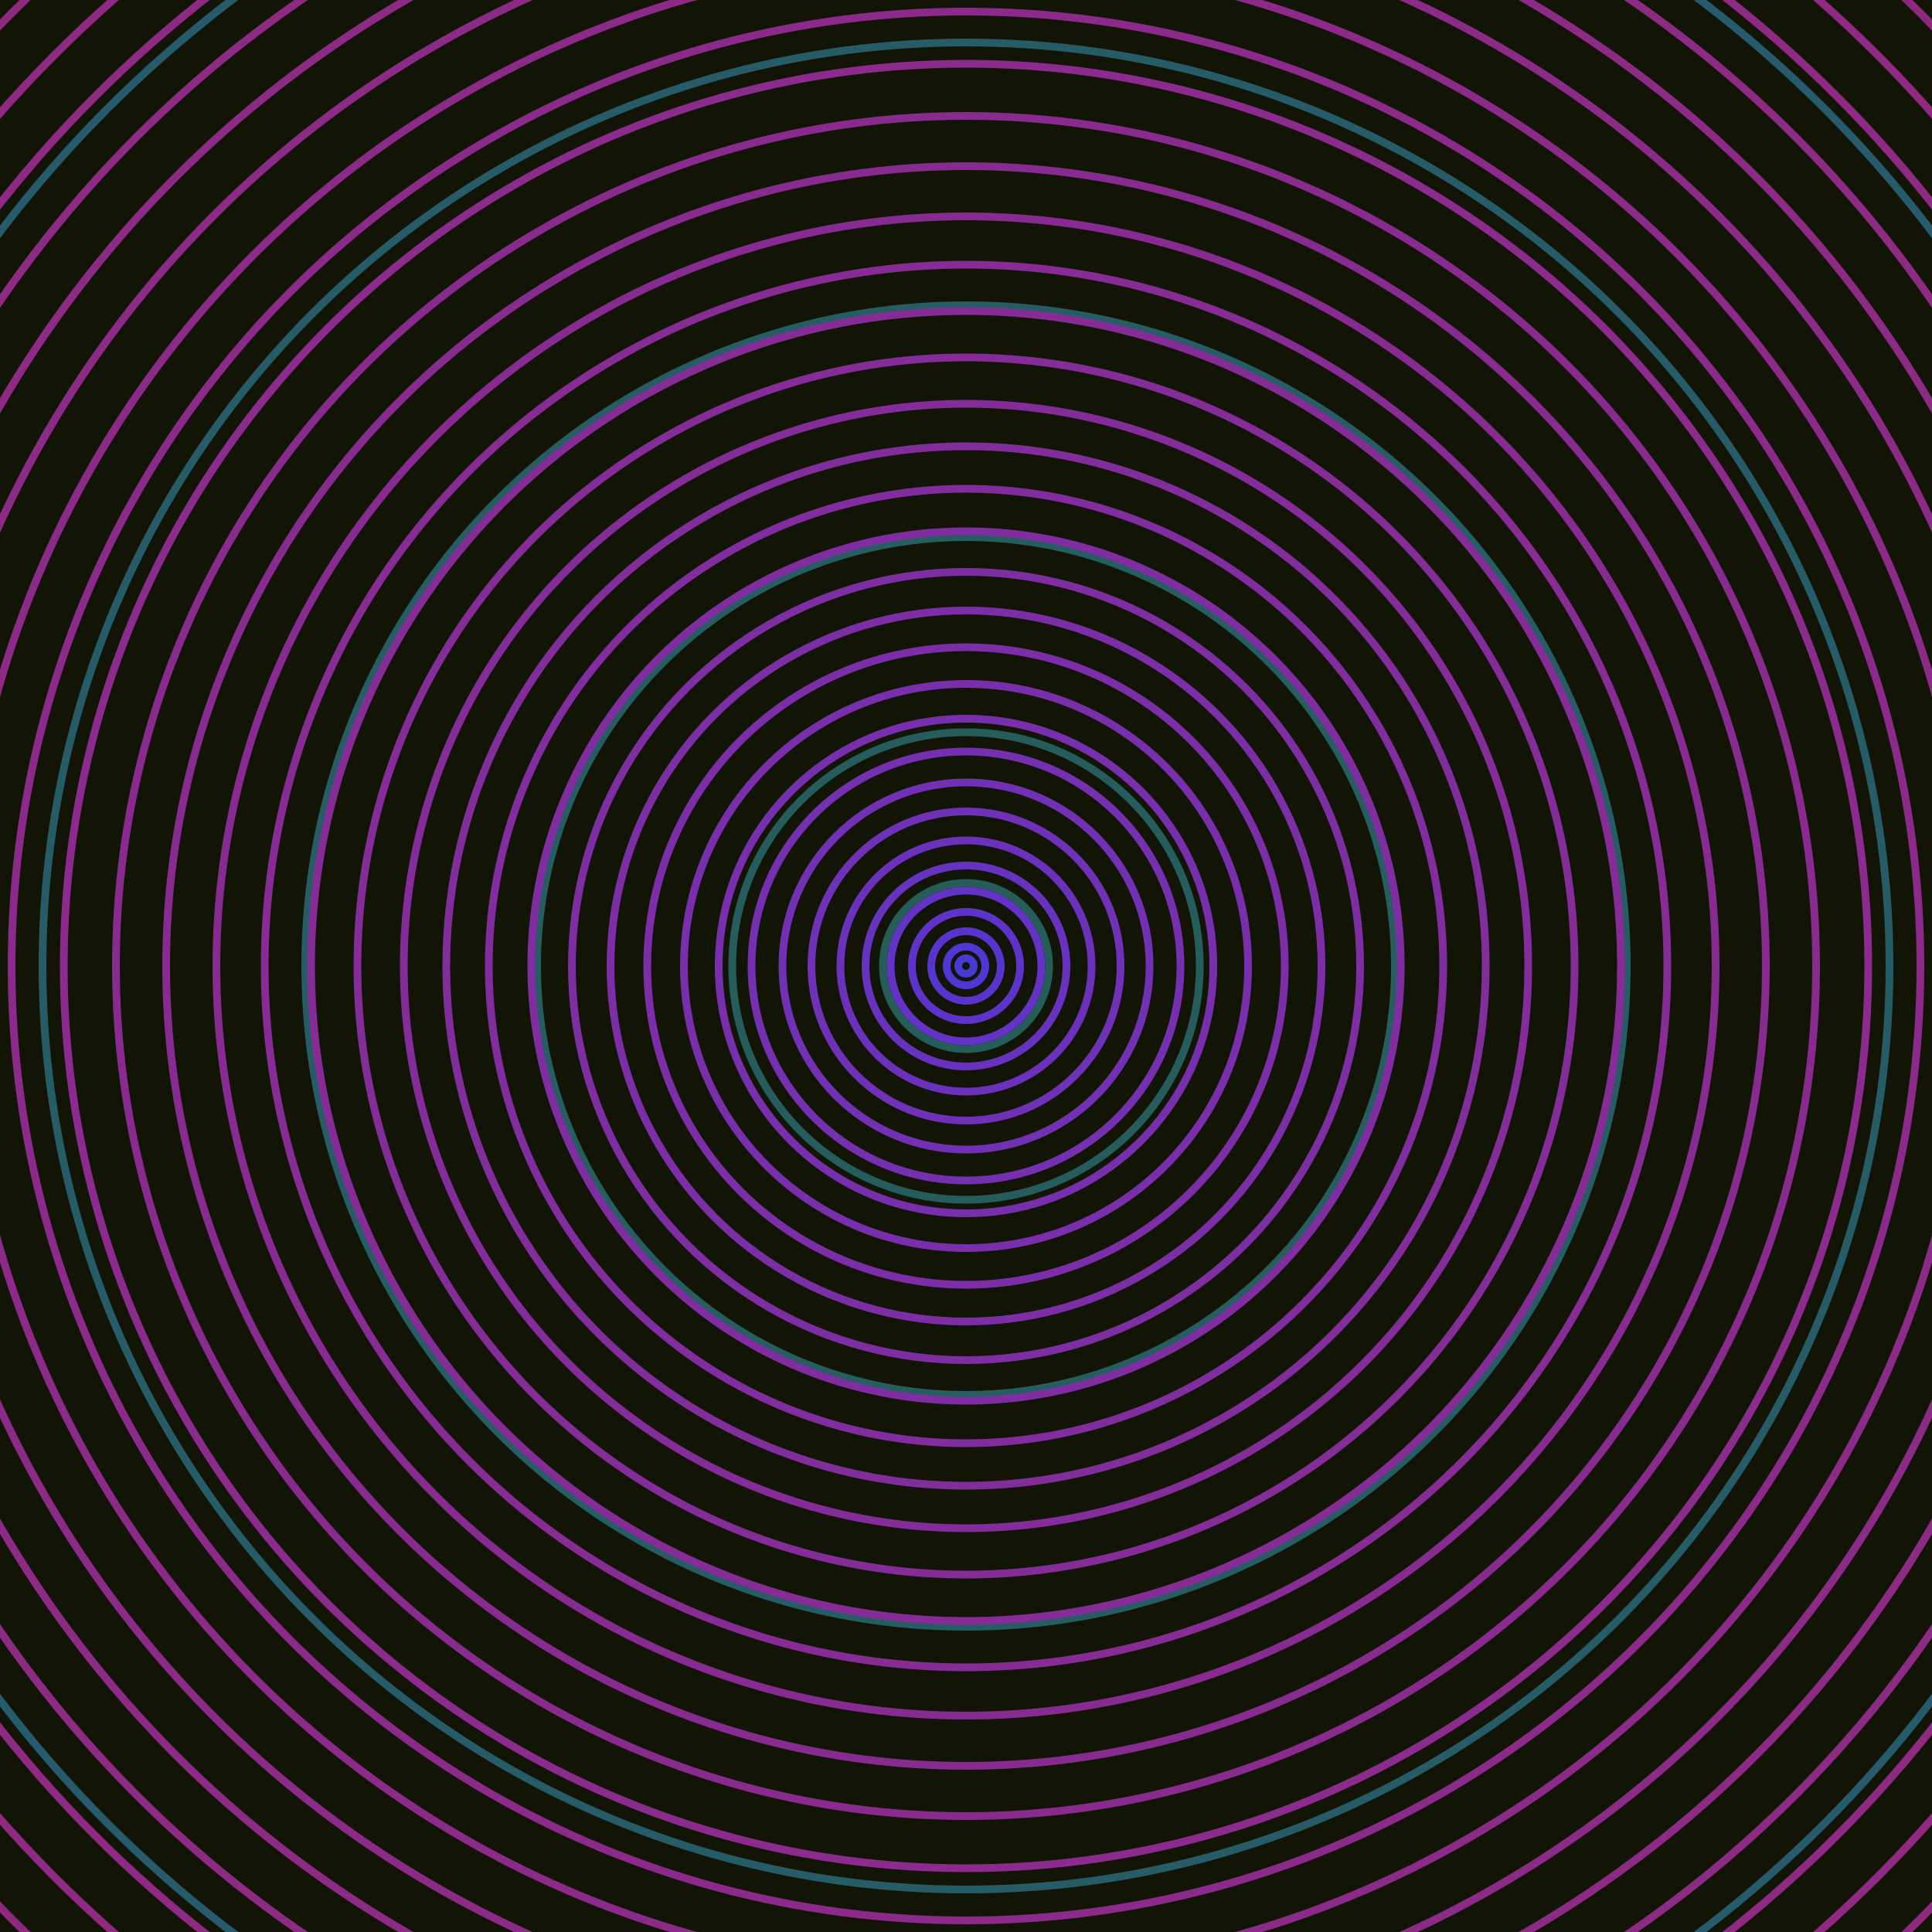 <svg xmlns="http://www.w3.org/2000/svg" xmlns:xlink="http://www.w3.org/1999/xlink" version="1.1" viewBox="-0 -0 1 1" width="500" height="500"><rect x="0" y="0" width="1" height="1" fill="#121506"></rect><rect x="0" y="0" width="1" height="1" fill="#121506"></rect><g><g><circle cx="0.5" cy="0.5" r="0.043" stroke="#255d59" fill="none" stroke-width="0.004"><animate data-id="a0" attributeName="stroke" begin="indefinate" dur="0.1s" from="#ff8db3" to="#255d59"></animate></circle><circle cx="0.5" cy="0.5" r="0.121" stroke="#255d5c" fill="none" stroke-width="0.004"><animate data-id="a1" attributeName="stroke" begin="indefinate" dur="0.1s" from="#ff8db3" to="#255d59"></animate></circle><circle cx="0.5" cy="0.5" r="0.222" stroke="#255d60" fill="none" stroke-width="0.004"><animate data-id="a2" attributeName="stroke" begin="indefinate" dur="0.1s" from="#ff8db3" to="#255d59"></animate></circle><circle cx="0.5" cy="0.5" r="0.342" stroke="#265c64" fill="none" stroke-width="0.004"><animate data-id="a3" attributeName="stroke" begin="indefinate" dur="0.1s" from="#ff8db3" to="#255d59"></animate></circle><circle cx="0.5" cy="0.5" r="0.478" stroke="#265c68" fill="none" stroke-width="0.004"><animate data-id="a4" attributeName="stroke" begin="indefinate" dur="0.1s" from="#ff8db3" to="#255d59"></animate></circle><circle cx="0.5" cy="0.5" r="0.628" stroke="#265b6d" fill="none" stroke-width="0.004"><animate data-id="a5" attributeName="stroke" begin="indefinate" dur="0.1s" from="#ff8db3" to="#255d59"></animate></circle><circle cx="0.5" cy="0.5" r="0.792" stroke="#275a73" fill="none" stroke-width="0.004"><animate data-id="a6" attributeName="stroke" begin="indefinate" dur="0.1s" from="#ff8db3" to="#255d59"></animate></circle><animateTransform attributeName="transform" attributeType="XML" type="translate" values="0.057 0; 0.057 0;" keyTimes="0; 1" dur="0s" repeatCount="1"></animateTransform></g></g><g><g><circle cx="0.5" cy="0.5" r="0.004" stroke="#463ad2" fill="none" stroke-width="0.004"><animate data-id="b0" attributeName="stroke" begin="indefinate" dur="0.1s" from="#ff8db3" to="#4230e7"></animate></circle><circle cx="0.5" cy="0.5" r="0.01" stroke="#5036d2" fill="none" stroke-width="0.004"><animate data-id="b1" attributeName="stroke" begin="indefinate" dur="0.1s" from="#ff8db3" to="#4230e7"></animate></circle><circle cx="0.5" cy="0.5" r="0.018" stroke="#5834cf" fill="none" stroke-width="0.004"><animate data-id="b2" attributeName="stroke" begin="indefinate" dur="0.1s" from="#ff8db3" to="#4230e7"></animate></circle><circle cx="0.5" cy="0.5" r="0.028" stroke="#5e33c9" fill="none" stroke-width="0.004"><animate data-id="b3" attributeName="stroke" begin="indefinate" dur="0.1s" from="#ff8db3" to="#4230e7"></animate></circle><circle cx="0.5" cy="0.5" r="0.039" stroke="#6432c4" fill="none" stroke-width="0.004"><animate data-id="b4" attributeName="stroke" begin="indefinate" dur="0.1s" from="#ff8db3" to="#4230e7"></animate></circle><circle cx="0.5" cy="0.5" r="0.052" stroke="#6832c0" fill="none" stroke-width="0.004"><animate data-id="b5" attributeName="stroke" begin="indefinate" dur="0.1s" from="#ff8db3" to="#4230e7"></animate></circle><circle cx="0.5" cy="0.5" r="0.065" stroke="#6c31bc" fill="none" stroke-width="0.004"><animate data-id="b6" attributeName="stroke" begin="indefinate" dur="0.1s" from="#ff8db3" to="#4230e7"></animate></circle><circle cx="0.5" cy="0.5" r="0.08" stroke="#6f31b8" fill="none" stroke-width="0.004"><animate data-id="b7" attributeName="stroke" begin="indefinate" dur="0.1s" from="#ff8db3" to="#4230e7"></animate></circle><circle cx="0.5" cy="0.5" r="0.095" stroke="#7230b5" fill="none" stroke-width="0.004"><animate data-id="b8" attributeName="stroke" begin="indefinate" dur="0.1s" from="#ff8db3" to="#4230e7"></animate></circle><circle cx="0.5" cy="0.5" r="0.111" stroke="#7430b1" fill="none" stroke-width="0.004"><animate data-id="b9" attributeName="stroke" begin="indefinate" dur="0.1s" from="#ff8db3" to="#4230e7"></animate></circle><circle cx="0.5" cy="0.5" r="0.128" stroke="#772fae" fill="none" stroke-width="0.004"><animate data-id="b10" attributeName="stroke" begin="indefinate" dur="0.1s" from="#ff8db3" to="#4230e7"></animate></circle><circle cx="0.5" cy="0.5" r="0.146" stroke="#792fab" fill="none" stroke-width="0.004"><animate data-id="b11" attributeName="stroke" begin="indefinate" dur="0.1s" from="#ff8db3" to="#4230e7"></animate></circle><circle cx="0.5" cy="0.5" r="0.165" stroke="#7b2ea8" fill="none" stroke-width="0.004"><animate data-id="b12" attributeName="stroke" begin="indefinate" dur="0.1s" from="#ff8db3" to="#4230e7"></animate></circle><circle cx="0.5" cy="0.5" r="0.184" stroke="#7c2ea6" fill="none" stroke-width="0.004"><animate data-id="b13" attributeName="stroke" begin="indefinate" dur="0.1s" from="#ff8db3" to="#4230e7"></animate></circle><circle cx="0.5" cy="0.5" r="0.204" stroke="#7e2ea3" fill="none" stroke-width="0.004"><animate data-id="b14" attributeName="stroke" begin="indefinate" dur="0.1s" from="#ff8db3" to="#4230e7"></animate></circle><circle cx="0.5" cy="0.5" r="0.225" stroke="#7f2da1" fill="none" stroke-width="0.004"><animate data-id="b15" attributeName="stroke" begin="indefinate" dur="0.1s" from="#ff8db3" to="#4230e7"></animate></circle><circle cx="0.5" cy="0.5" r="0.247" stroke="#812d9f" fill="none" stroke-width="0.004"><animate data-id="b16" attributeName="stroke" begin="indefinate" dur="0.1s" from="#ff8db3" to="#4230e7"></animate></circle><circle cx="0.5" cy="0.5" r="0.269" stroke="#822d9c" fill="none" stroke-width="0.004"><animate data-id="b17" attributeName="stroke" begin="indefinate" dur="0.1s" from="#ff8db3" to="#4230e7"></animate></circle><circle cx="0.5" cy="0.5" r="0.291" stroke="#832c9a" fill="none" stroke-width="0.004"><animate data-id="b18" attributeName="stroke" begin="indefinate" dur="0.1s" from="#ff8db3" to="#4230e7"></animate></circle><circle cx="0.5" cy="0.5" r="0.315" stroke="#842c98" fill="none" stroke-width="0.004"><animate data-id="b19" attributeName="stroke" begin="indefinate" dur="0.1s" from="#ff8db3" to="#4230e7"></animate></circle><circle cx="0.5" cy="0.5" r="0.339" stroke="#852c96" fill="none" stroke-width="0.004"><animate data-id="b20" attributeName="stroke" begin="indefinate" dur="0.1s" from="#ff8db3" to="#4230e7"></animate></circle><circle cx="0.5" cy="0.5" r="0.363" stroke="#862c94" fill="none" stroke-width="0.004"><animate data-id="b21" attributeName="stroke" begin="indefinate" dur="0.1s" from="#ff8db3" to="#4230e7"></animate></circle><circle cx="0.5" cy="0.5" r="0.388" stroke="#872b92" fill="none" stroke-width="0.004"><animate data-id="b22" attributeName="stroke" begin="indefinate" dur="0.1s" from="#ff8db3" to="#4230e7"></animate></circle><circle cx="0.5" cy="0.5" r="0.414" stroke="#882b90" fill="none" stroke-width="0.004"><animate data-id="b23" attributeName="stroke" begin="indefinate" dur="0.1s" from="#ff8db3" to="#4230e7"></animate></circle><circle cx="0.5" cy="0.5" r="0.44" stroke="#892b8e" fill="none" stroke-width="0.004"><animate data-id="b24" attributeName="stroke" begin="indefinate" dur="0.1s" from="#ff8db3" to="#4230e7"></animate></circle><circle cx="0.5" cy="0.5" r="0.467" stroke="#8a2b8d" fill="none" stroke-width="0.004"><animate data-id="b25" attributeName="stroke" begin="indefinate" dur="0.1s" from="#ff8db3" to="#4230e7"></animate></circle><circle cx="0.5" cy="0.5" r="0.494" stroke="#8b2a8b" fill="none" stroke-width="0.004"><animate data-id="b26" attributeName="stroke" begin="indefinate" dur="0.1s" from="#ff8db3" to="#4230e7"></animate></circle><circle cx="0.5" cy="0.5" r="0.521" stroke="#8b2a89" fill="none" stroke-width="0.004"><animate data-id="b27" attributeName="stroke" begin="indefinate" dur="0.1s" from="#ff8db3" to="#4230e7"></animate></circle><circle cx="0.5" cy="0.5" r="0.55" stroke="#8c2a88" fill="none" stroke-width="0.004"><animate data-id="b28" attributeName="stroke" begin="indefinate" dur="0.1s" from="#ff8db3" to="#4230e7"></animate></circle><circle cx="0.5" cy="0.5" r="0.578" stroke="#8d2a86" fill="none" stroke-width="0.004"><animate data-id="b29" attributeName="stroke" begin="indefinate" dur="0.1s" from="#ff8db3" to="#4230e7"></animate></circle><circle cx="0.5" cy="0.5" r="0.607" stroke="#8d2a84" fill="none" stroke-width="0.004"><animate data-id="b30" attributeName="stroke" begin="indefinate" dur="0.1s" from="#ff8db3" to="#4230e7"></animate></circle><circle cx="0.5" cy="0.5" r="0.637" stroke="#8e2a83" fill="none" stroke-width="0.004"><animate data-id="b31" attributeName="stroke" begin="indefinate" dur="0.1s" from="#ff8db3" to="#4230e7"></animate></circle><circle cx="0.5" cy="0.5" r="0.667" stroke="#8f2981" fill="none" stroke-width="0.004"><animate data-id="b32" attributeName="stroke" begin="indefinate" dur="0.1s" from="#ff8db3" to="#4230e7"></animate></circle><circle cx="0.5" cy="0.5" r="0.698" stroke="#8f297f" fill="none" stroke-width="0.004"><animate data-id="b33" attributeName="stroke" begin="indefinate" dur="0.1s" from="#ff8db3" to="#4230e7"></animate></circle><circle cx="0.5" cy="0.5" r="0.729" stroke="#90297e" fill="none" stroke-width="0.004"><animate data-id="b34" attributeName="stroke" begin="indefinate" dur="0.1s" from="#ff8db3" to="#4230e7"></animate></circle><circle cx="0.5" cy="0.5" r="0.76" stroke="#91297c" fill="none" stroke-width="0.004"><animate data-id="b35" attributeName="stroke" begin="indefinate" dur="0.1s" from="#ff8db3" to="#4230e7"></animate></circle><circle cx="0.5" cy="0.5" r="0.792" stroke="#91297a" fill="none" stroke-width="0.004"><animate data-id="b36" attributeName="stroke" begin="indefinate" dur="0.1s" from="#ff8db3" to="#4230e7"></animate></circle><animateTransform attributeName="transform" attributeType="XML" type="translate" values="-0.057 0; -0.057 0;" keyTimes="0; 1" dur="0s" repeatCount="1"></animateTransform></g></g></svg>